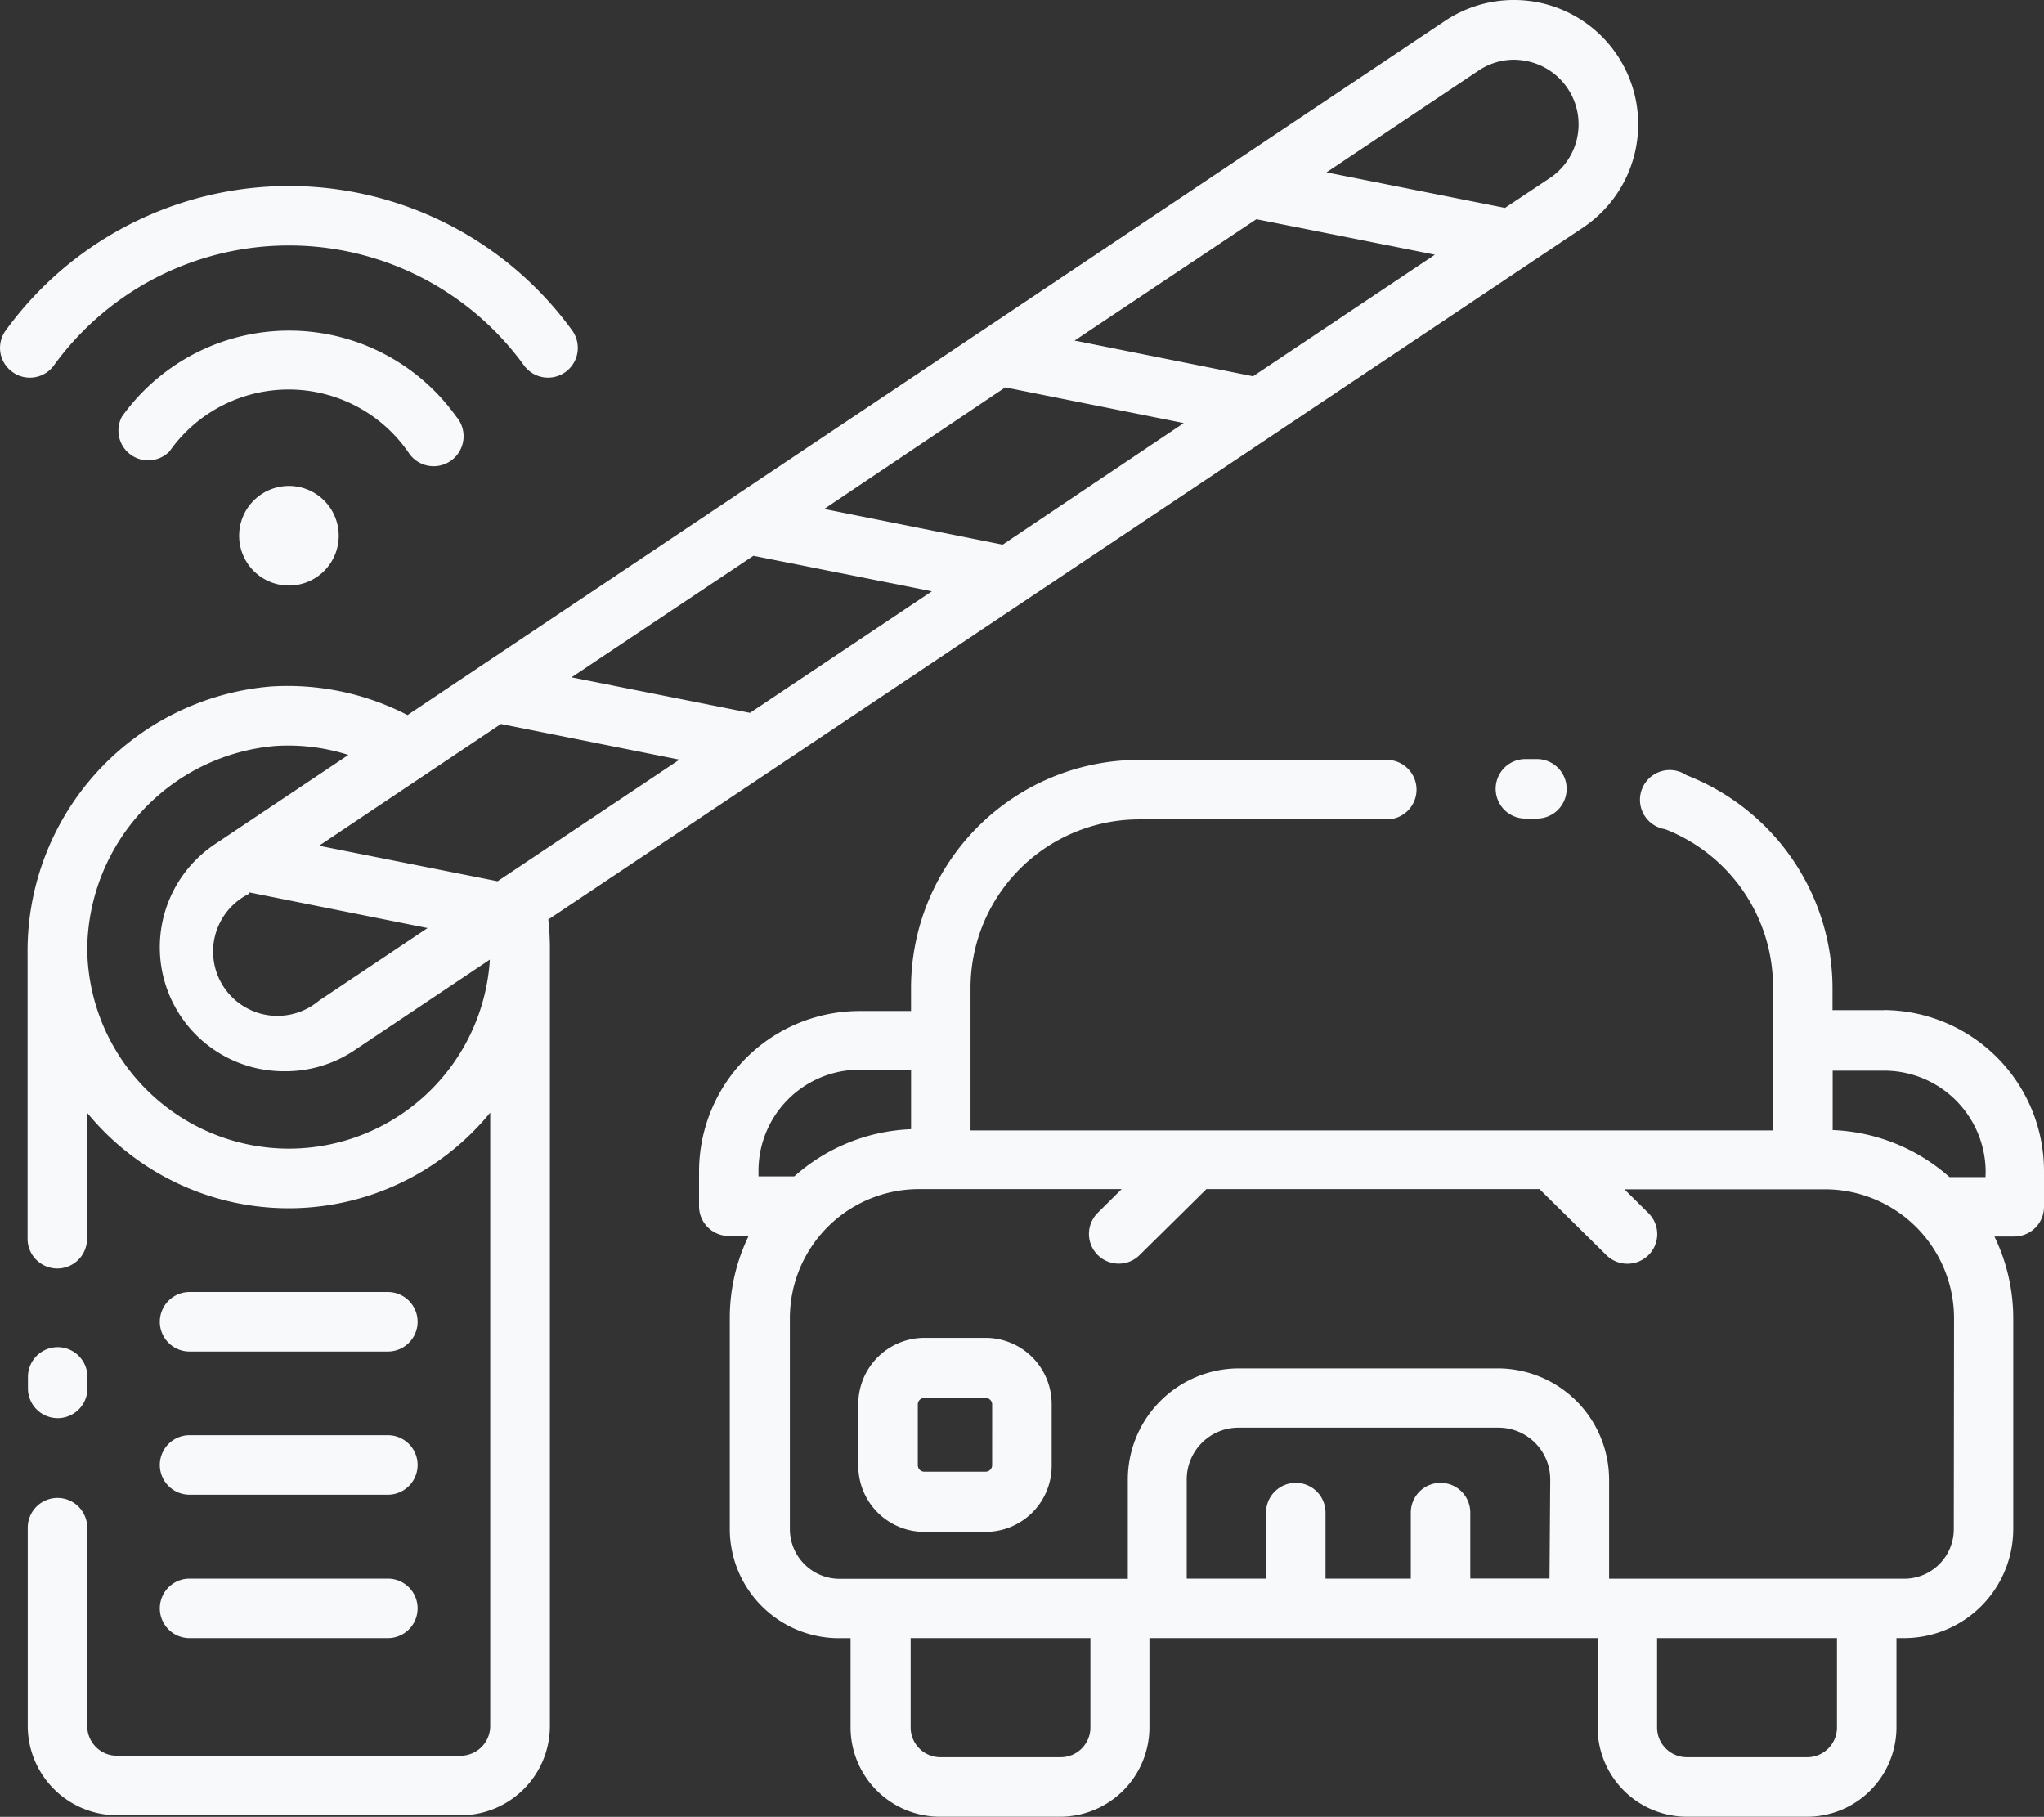 <?xml version="1.0" encoding="iso-8859-1"?><svg xmlns="http://www.w3.org/2000/svg" width="79.439" height="70.599" viewBox="0 0 79.439 70.599"><rect x="0" y="0" width="79.439" height="70.599" fill="#333333" stroke="none"/><defs><style>.a{fill:#f8f9fb;}</style></defs><g transform="translate(-95 -120)"><path class="a" d="M85.016,52.46a1.156,1.156,0,1,0,0,2.312h.447a1.156,1.156,0,1,0,0-2.312Z" transform="translate(69.268 97.036)"/><path class="a" d="M56.668,81.64H54.287a2.574,2.574,0,0,0-2.567,2.59v2.382a2.567,2.567,0,0,0,2.567,2.567h2.382a2.567,2.567,0,0,0,2.567-2.567V84.23a2.574,2.574,0,0,0-2.567-2.59Zm.254,4.948a.254.254,0,0,1-.254.254H54.287a.254.254,0,0,1-.254-.254V84.23a.254.254,0,0,1,.254-.254h2.382a.254.254,0,0,1,.254.254Z" transform="translate(76.637 90.346)"/><path class="a" d="M11.006,84.869a1.156,1.156,0,0,0,1.156-1.156v-.447a1.156,1.156,0,1,0-2.312,0v.447A1.156,1.156,0,0,0,11.006,84.869Z" transform="translate(86.236 90.238)"/><path class="a" d="M17.656,81.642h7.707a1.156,1.156,0,0,0,0-2.312H17.656a1.156,1.156,0,0,0,0,2.312Z" transform="translate(84.711 90.876)"/><path class="a" d="M17.656,88.862h7.707a1.156,1.156,0,0,0,0-2.312H17.656a1.156,1.156,0,0,0,0,2.312Z" transform="translate(84.711 89.22)"/><path class="a" d="M17.656,96.092h7.707a1.156,1.156,0,1,0,0-2.312H17.656a1.156,1.156,0,0,0,0,2.312Z" transform="translate(84.711 87.563)"/><path class="a" d="M20.5,40.625a1.935,1.935,0,1,0,1.927-1.935A1.935,1.935,0,0,0,20.5,40.625Z" transform="translate(83.794 100.193)"/><path class="a" d="M25.653,35.544A1.164,1.164,0,1,0,27.541,34.2a7.985,7.985,0,0,0-12.995,0A1.156,1.156,0,0,0,16.4,35.544a5.657,5.657,0,0,1,9.249,0Z" transform="translate(85.192 101.99)"/><path class="a" d="M10.537,30.538a11.284,11.284,0,0,1,18.267,0,1.156,1.156,0,0,0,1.873-1.357,13.6,13.6,0,0,0-22.012,0,1.148,1.148,0,0,0,.254,1.611,1.133,1.133,0,0,0,.678.224,1.148,1.148,0,0,0,.94-.478Z" transform="translate(86.559 103.658)"/><path class="a" d="M89.742,62.227h-2v-.863a8.9,8.9,0,0,0-5.68-8.27,1.156,1.156,0,1,0-.825,2.1,6.582,6.582,0,0,1,4.193,6.166V66.9H54.241V61.364a6.559,6.559,0,0,1,6.551-6.551h9.627a1.156,1.156,0,0,0,0-2.312H60.793a8.871,8.871,0,0,0-8.864,8.864v.894h-2A6.243,6.243,0,0,0,43.69,68.5v1.341A1.156,1.156,0,0,0,44.846,71h.771a7.3,7.3,0,0,0-.732,3.168v8.224a4.247,4.247,0,0,0,4.239,4.239h.455V90.1a3.476,3.476,0,0,0,3.468,3.468h4.678A3.476,3.476,0,0,0,61.194,90.1V86.628H78.612V90.1a3.476,3.476,0,0,0,3.468,3.468h4.678A3.476,3.476,0,0,0,90.227,90.1V86.628h.3a4.247,4.247,0,0,0,4.239-4.239v-8.2a7.3,7.3,0,0,0-.732-3.168h.771a1.156,1.156,0,0,0,1.156-1.156v-1.4a6.258,6.258,0,0,0-6.22-6.243ZM46,68.709V68.47a3.931,3.931,0,0,1,3.931-3.931h2v2.312a7.245,7.245,0,0,0-4.54,1.834H46ZM58.9,90.1a1.156,1.156,0,0,1-1.156,1.156H53.07A1.156,1.156,0,0,1,51.914,90.1V86.628H58.9Zm17.843-5.788H73.664V81.75a1.156,1.156,0,0,0-2.312,0v2.567H68.038V81.75a1.156,1.156,0,1,0-2.312,0v2.567H62.643V80.462a2.012,2.012,0,0,1,2-2.012H74.759a2.012,2.012,0,0,1,2.012,2.012ZM87.915,90.1a1.156,1.156,0,0,1-1.156,1.156H82.081A1.156,1.156,0,0,1,80.924,90.1V86.628h6.991Zm4.54-7.707a1.927,1.927,0,0,1-1.927,1.927H79.059V80.47a4.332,4.332,0,0,0-4.3-4.324H64.67a4.324,4.324,0,0,0-4.316,4.324v3.854H49.147A1.935,1.935,0,0,1,47.22,82.4V74.189a5.018,5.018,0,0,1,5.01-5.01h7.885l-.933.925A1.156,1.156,0,0,0,60,72.077a1.141,1.141,0,0,0,.809-.331l2.6-2.567H76.354l2.6,2.567a1.164,1.164,0,0,0,1.634,0,1.148,1.148,0,0,0,0-1.634l-.933-.925h7.8a5.018,5.018,0,0,1,5.01,5.01Zm1.233-13.681h-1.4a7.276,7.276,0,0,0-4.54-1.827V64.577h2a3.946,3.946,0,0,1,3.946,3.931Z" transform="translate(78.478 97.027)"/><path class="a" d="M70.3,23.023a4.828,4.828,0,1,0-5.4-8.008l-40.3,26.961a10.158,10.158,0,0,0-5.318-1.11,10.32,10.32,0,0,0-9.449,10.4v11.06a1.156,1.156,0,0,0,2.312,0v-4.9a10.12,10.12,0,0,0,15.669,0V81.26a1.156,1.156,0,0,1-1.156,1.156H13.308a1.156,1.156,0,0,1-1.156-1.156V73.553a1.156,1.156,0,1,0-2.312,0V81.26a3.476,3.476,0,0,0,3.468,3.468H26.665a3.468,3.468,0,0,0,3.468-3.468V50.985a10.074,10.074,0,0,0-.062-1.064Zm-4.077-6.089a2.489,2.489,0,0,1,1.387-.424,2.759,2.759,0,0,1,.493.054,2.508,2.508,0,0,1,.9,4.54l-1.75,1.164-6.937-1.38Zm-8.632,5.773,6.937,1.38-7.068,4.725-6.937-1.387ZM47.83,29.243l6.937,1.387-7.037,4.725-6.937-1.387Zm-9.788,6.544,6.937,1.38L37.91,41.89l-6.937-1.38ZM19.983,58.824a7.846,7.846,0,0,1-7.831-7.707,7.993,7.993,0,0,1,7.291-7.939,7.707,7.707,0,0,1,2.859.347l-5.187,3.468h0a4.817,4.817,0,0,0,1.742,8.732,4.941,4.941,0,0,0,.948.092,4.817,4.817,0,0,0,2.667-.771L27.8,51.479a7.831,7.831,0,0,1-7.815,7.345Zm-1.541-9.958,6.937,1.387-4.231,2.829a2.5,2.5,0,1,1-2.705-4.162h0Zm9.657-.432-6.937-1.38,7.068-4.732,6.937,1.387Z" transform="translate(86.238 105.81)"/></g></svg>